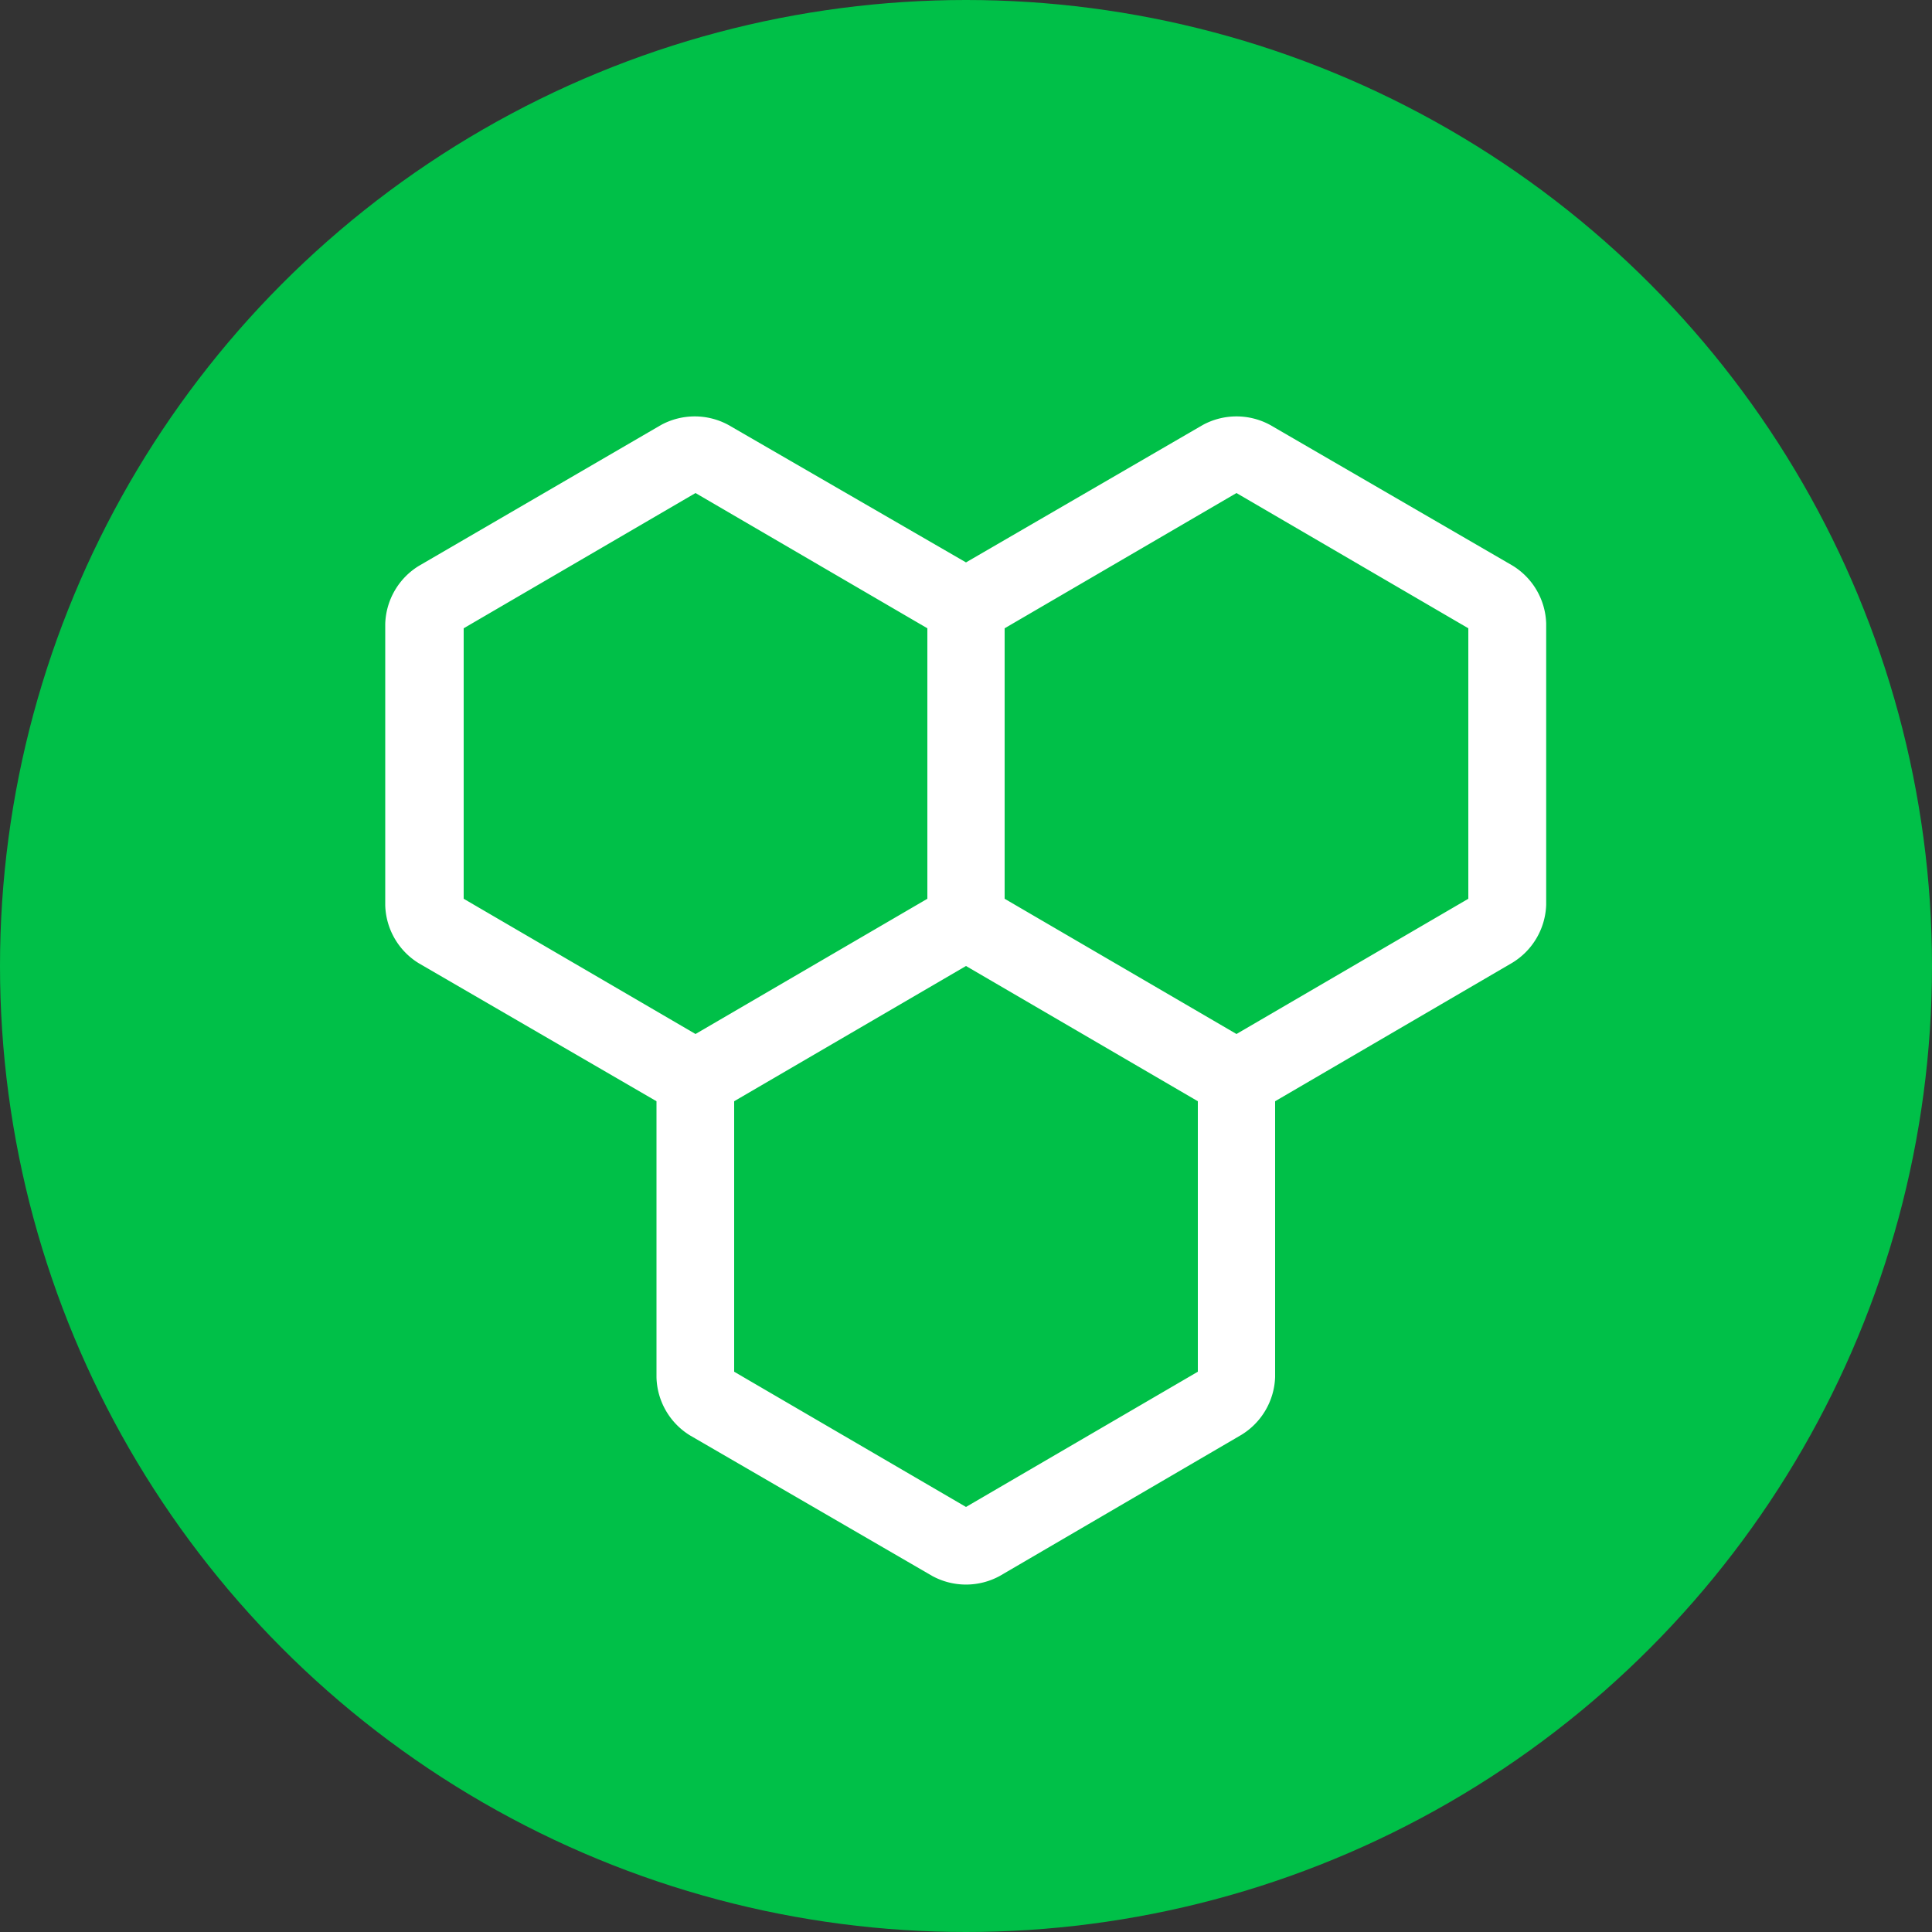 <svg id="Layer_1" data-name="Layer 1" xmlns="http://www.w3.org/2000/svg" viewBox="0 0 100 100"><rect x="0" y="0" width="100" height="100" fill="#333333" stroke="none"/><defs><style>.cls-1{fill:#00c048;}.cls-2{fill:#fff;}</style></defs><title>cat_10</title><g id="Document"><g id="Spread"><g id="fon"><g id="Group"><circle class="cls-1" cx="50" cy="50" r="50"/><path class="cls-2" d="M48.25,81.57L35.72,74.3a3.64,3.64,0,0,1-1.74-3V57l-12.3-7.14a3.64,3.64,0,0,1-1.74-3V32.29a3.65,3.65,0,0,1,1.74-3L34.21,22a3.65,3.65,0,0,1,3.5,0L50,29.11,62.25,22a3.65,3.65,0,0,1,3.5,0l12.53,7.27a3.64,3.64,0,0,1,1.75,3V46.83a3.65,3.65,0,0,1-1.75,3L66,57V71.27a3.65,3.65,0,0,1-1.75,3L51.75,81.57A3.65,3.65,0,0,1,48.25,81.57ZM50,78l12-7V57L50,50,38,57V71ZM36,53.52l12-7v-14l-12-7-12,7v14Zm28,0,12-7v-14l-12-7-12,7v14Z"/></g></g></g></g></svg>